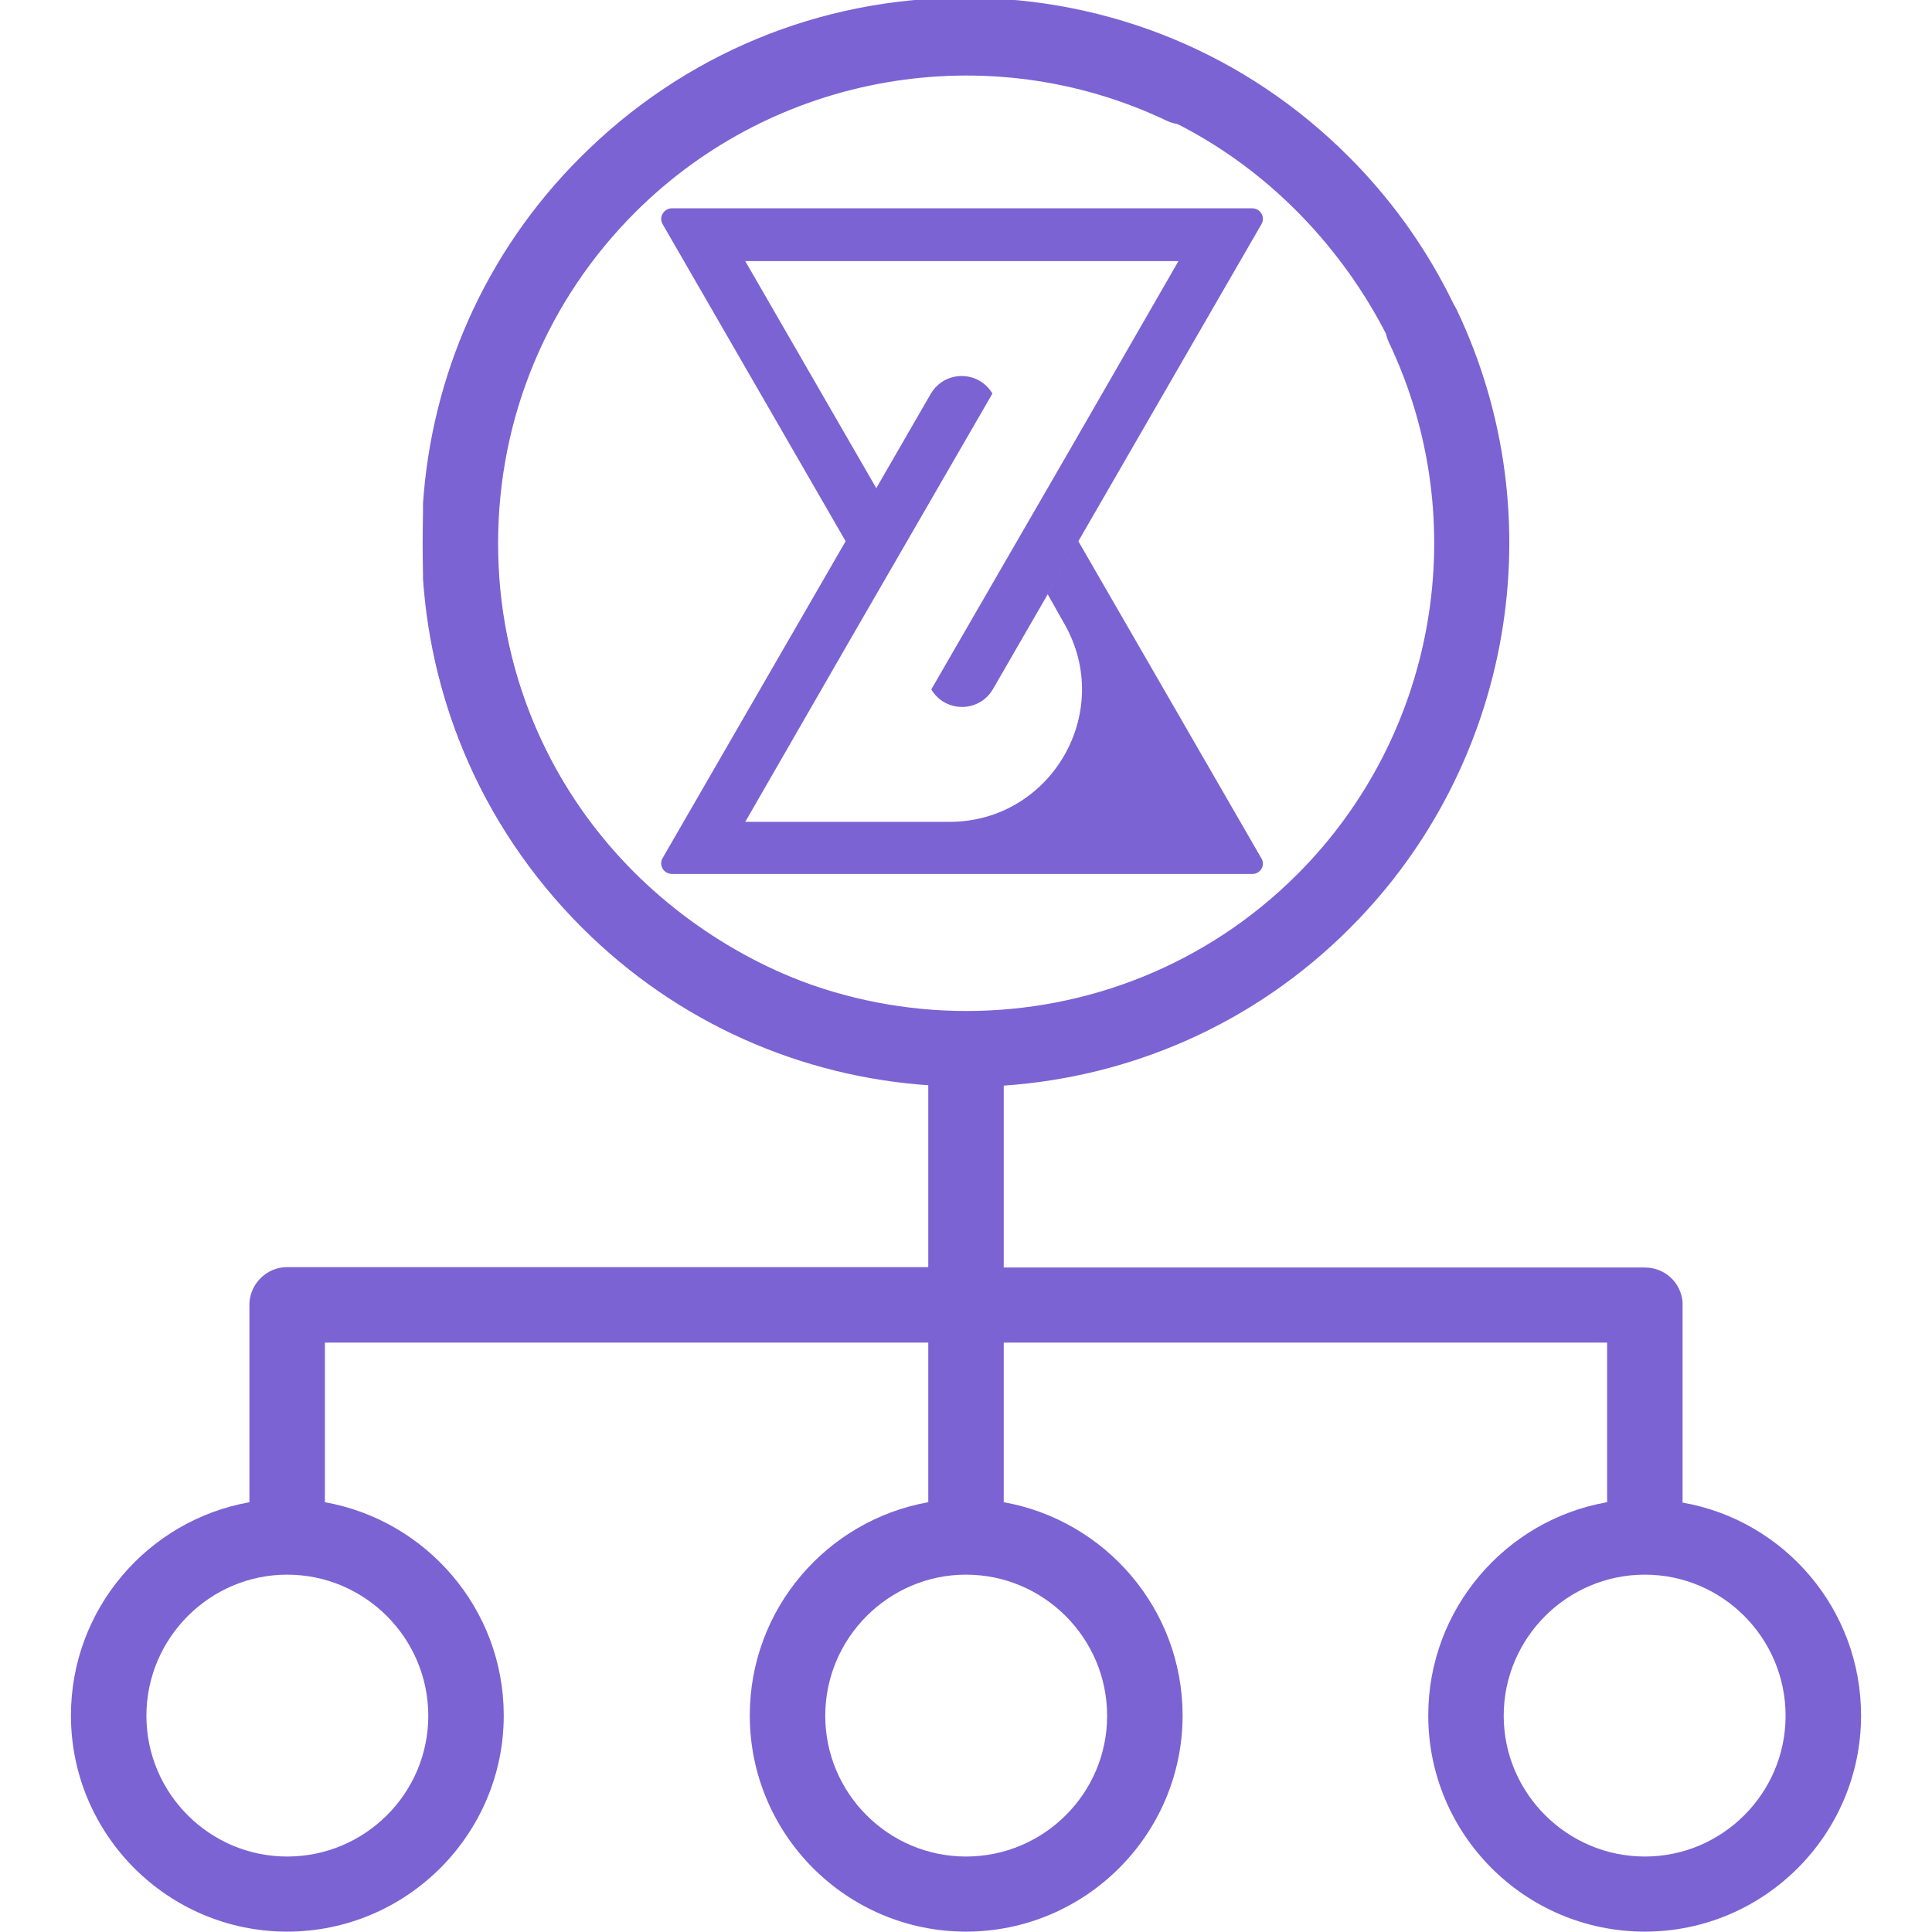 <?xml version="1.0" encoding="utf-8"?>
<!-- Generator: Adobe Illustrator 22.0.0, SVG Export Plug-In . SVG Version: 6.00 Build 0)  -->
<svg fill="#7c63d3" version="1.1" id="Capa_1" xmlns="http://www.w3.org/2000/svg" xmlns:xlink="http://www.w3.org/1999/xlink" x="0px" y="0px"
	 viewBox="0 0 512 512" enable-background="new 0 0 512 512" xml:space="preserve">
<g>
	<path d="M445.9,398.2v-52.3c0-0.3,0-0.5,0-0.8c-0.4-5.2-4.7-9.2-10-9.2H266v-48.2c33.5-2.3,66.3-16.2,91.8-41.8
		c43-43,54.4-108.8,28.3-163.7c-2.4-5-8.3-7.1-13.3-4.7s-7.1,8.3-4.7,13.3c22.5,47.3,12.7,103.9-24.3,140.9
		c-48.3,48.3-127,48.3-175.4,0C144.9,208.3,132,177.1,132,144s12.9-64.3,36.3-87.7c37-37,93.7-46.8,140.9-24.3
		c5,2.4,11,0.2,13.3-4.7c2.4-5,0.2-11-4.7-13.3C262.9-12.2,197.2-0.8,154.2,42.1C127,69.3,112,105.5,112,144s15,74.6,42.2,101.8
		c25.5,25.5,58.3,39.5,91.8,41.8v48.2H76.1c-5.3,0-9.7,4.2-10,9.5c0,0.2,0,0.3,0,0.5v52.3c-26.9,4.8-47.3,28.3-47.3,56.5
		c0,31.6,25.7,57.3,57.3,57.3s57.4-25.7,57.4-57.3c0-28.2-20.5-51.7-47.4-56.5v-42.3H246v42.3c-26.9,4.8-47.3,28.3-47.3,56.5
		c0,31.6,25.7,57.3,57.3,57.3s57.4-25.7,57.4-57.3c0-28.2-20.5-51.7-47.4-56.5v-42.3h159.9v42.3c-26.9,4.7-47.4,28.3-47.4,56.5
		c0,31.6,25.7,57.3,57.4,57.3c31.6,0,57.3-25.7,57.3-57.3C493.2,426.4,472.8,402.9,445.9,398.2L445.9,398.2z M113.5,454.7
		c0,20.6-16.8,37.3-37.4,37.3s-37.3-16.8-37.3-37.3c0-20.6,16.8-37.4,37.3-37.4C96.7,417.3,113.5,434.1,113.5,454.7z M293.4,454.7
		c0,20.6-16.8,37.3-37.4,37.3s-37.3-16.8-37.3-37.3c0-20.6,16.8-37.4,37.3-37.4C276.6,417.3,293.4,434.1,293.4,454.7z M435.9,492
		c-20.6,0-37.4-16.8-37.4-37.3c0-20.6,16.8-37.4,37.4-37.4s37.3,16.8,37.3,37.4C473.2,475.2,456.5,492,435.9,492z"/>
</g>
<g>
	<path d="M112.1,133.4v20c2.3,33.5,16.2,66.3,41.8,91.8c43,43,108.8,54.4,163.7,28.3c5-2.4,7.1-8.3,4.7-13.3
		c-2.4-5-7.6-5.1-12.6-2.7C262.5,280,205.1,268.1,168,231.1c-48.3-48.3-48.3-127,0-175.4c23.4-23.4,54.6-36.3,87.7-36.3
		s64.3,12.9,87.7,36.3c37,37,49.5,93.8,27.1,141.1c-2.4,5-3,10.8,2,13.2s11,0.2,13.3-4.7c26.1-54.9,14.7-120.7-28.3-163.7
		C330.4,14.4,294.2-0.6,255.7-0.6s-74.6,15-101.8,42.2C128.3,67.1,114.4,99.9,112.1,133.4z"/>
</g>
<g>
	<g>
		<path fill="#7c63d3" d="M175.6,59.4l48.6,84.2l8.1-14.1l-34.8-60.3h114.8l-27,46.9l0,0l-38.5,66.6l0,0c3.7,6.2,12.6,6.2,16.3,0
			l71.2-123.3c1.1-1.9-0.3-4.2-2.5-4.2H178.1C175.9,55.2,174.5,57.6,175.6,59.4z"/>
	</g>
	<g>
		<path fill="#7c63d3" d="M334.3,227.5l-48.6-84.2l-8.1,14.1l4.4,7.8c13.5,23.4-3.4,52.6-30.4,52.6h-54.1l27-46.9l0,0l38.5-66.6l0,0
			c-3.7-6.2-12.6-6.2-16.3,0l-71.1,123.1c-1.1,1.9,0.3,4.2,2.5,4.2h153.7C334,231.7,335.4,229.3,334.3,227.5z"/>
	</g>
</g>
</svg>
